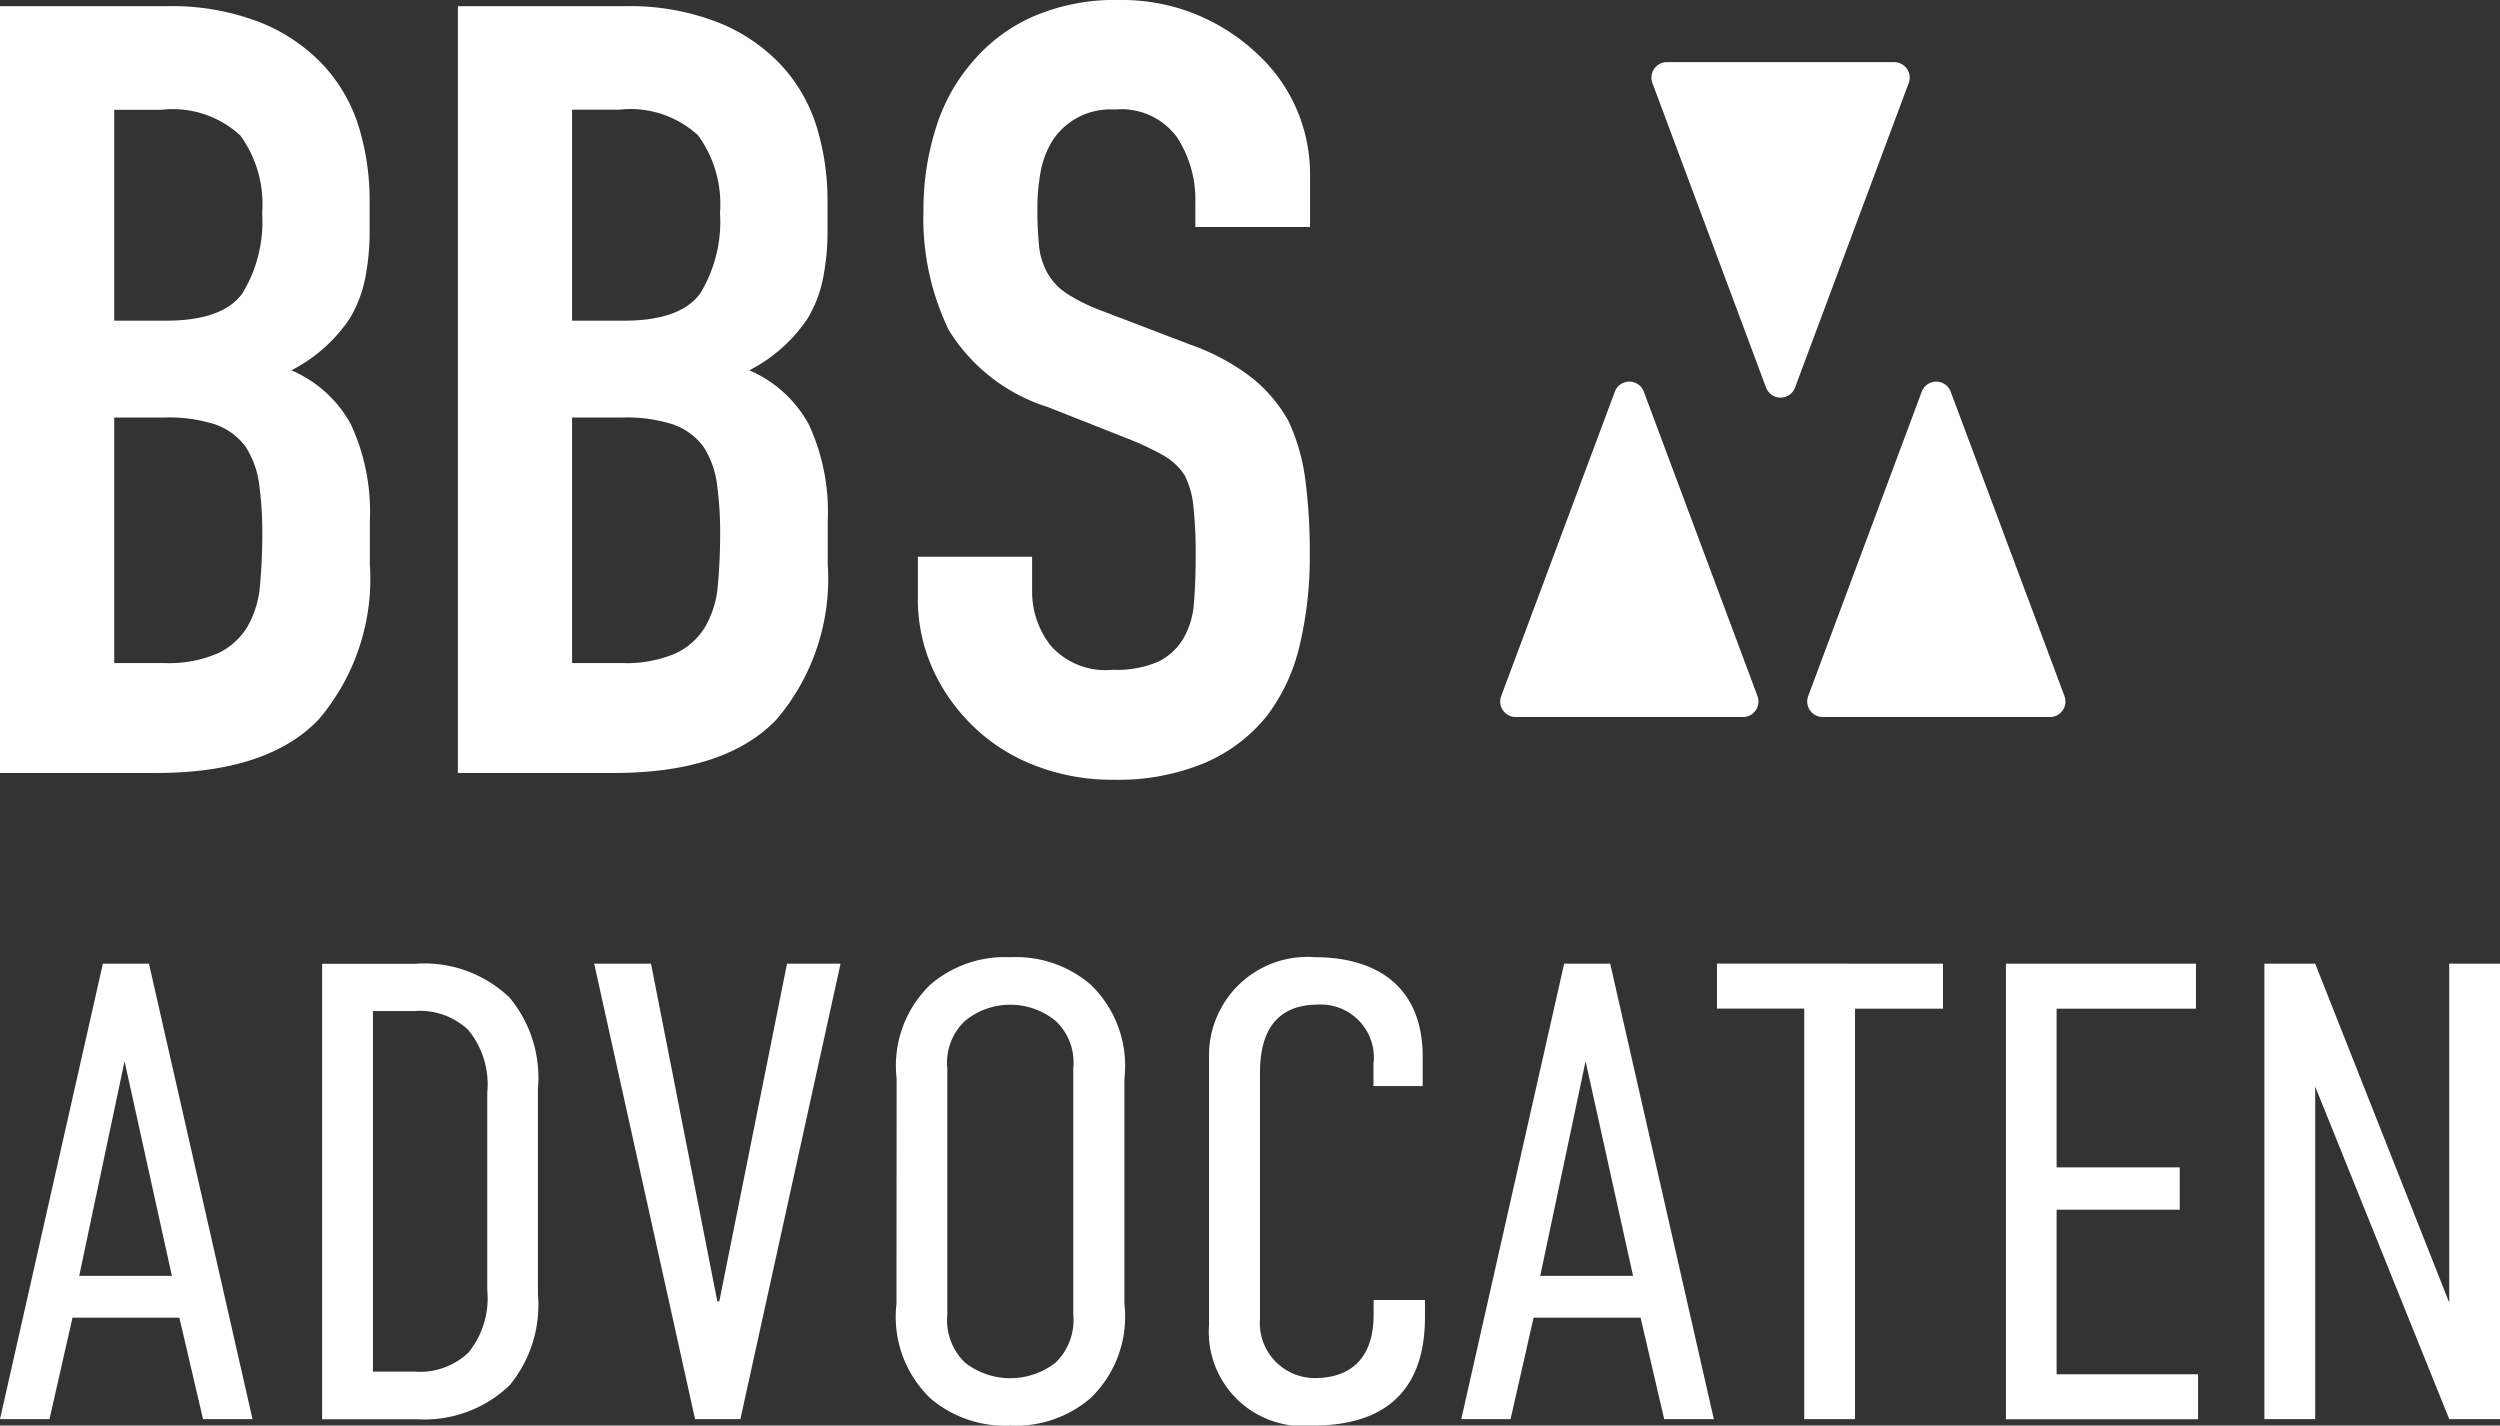 <svg xmlns="http://www.w3.org/2000/svg" xmlns:xlink="http://www.w3.org/1999/xlink" width="100" height="57.02" viewBox="0 0 100 57.02"><rect x="0" y="0" width="100" height="57.02" fill="#333333" stroke="none"/><defs><clipPath id="b"><rect width="100" height="57.02"/></clipPath></defs><g id="a" clip-path="url(#b)"><path d="M8.121,56.749l-.947-4.058H2.9L1.98,56.749H0L4.115,38.532H5.958L10.1,56.749H8.121ZM4.982,42.435,3.168,51.021H6.876Z" transform="translate(0 0.015)" fill="#fff"/><path d="M16.668,38.532a4.931,4.931,0,0,1,3.708,1.355,5.011,5.011,0,0,1,1.136,3.645v8.225A5.044,5.044,0,0,1,20.376,55.4a4.931,4.931,0,0,1-3.708,1.355H12.88V38.537h3.788Zm2.818,13.063V43.686a3.435,3.435,0,0,0-.758-2.5,2.812,2.812,0,0,0-2.164-.758H14.912V54.849h1.653a2.812,2.812,0,0,0,2.164-.758A3.435,3.435,0,0,0,19.486,51.595Z" transform="translate(0.005 0.015)" fill="#fff"/><path d="M29.607,56.749H27.793L23.758,38.532h2.273l2.652,13.505h.08l2.709-13.505h2.141Z" transform="translate(0.009 0.015)" fill="#fff"/><path d="M35.852,43.135a4.5,4.5,0,0,1,1.355-3.771,4.583,4.583,0,0,1,3.2-1.091,4.593,4.593,0,0,1,3.2,1.091,4.511,4.511,0,0,1,1.355,3.771V52.14A4.516,4.516,0,0,1,43.6,55.917a4.583,4.583,0,0,1-3.2,1.091,4.593,4.593,0,0,1-3.2-1.091,4.516,4.516,0,0,1-1.355-3.777Zm7.065-.413a2.279,2.279,0,0,0-.706-1.9,2.86,2.86,0,0,0-3.627,0,2.3,2.3,0,0,0-.706,1.9v9.838a2.365,2.365,0,0,0,.706,1.928,2.942,2.942,0,0,0,3.627,0,2.377,2.377,0,0,0,.706-1.928Z" transform="translate(0.014 0.015)" fill="#fff"/><path d="M54.931,42.458a2.125,2.125,0,0,0-2.221-2.29c-2.141,0-2.33,1.768-2.33,2.761v9.809a2.2,2.2,0,0,0,2.193,2.37c1.056,0,2.353-.442,2.353-2.548v-.574H56.98v.677c0,2.6-1.245,4.345-4.494,4.345A3.764,3.764,0,0,1,48.342,53V42.228a3.937,3.937,0,0,1,4.247-3.955c2.353,0,4.3,1.091,4.3,3.983v1.171H54.92v-.964Z" transform="translate(0.019 0.015)" fill="#fff"/><path d="M66.544,56.749,65.6,52.691H61.321L60.4,56.749H58.428l4.115-18.217h1.842L68.53,56.749H66.544ZM63.4,42.435l-1.814,8.586H65.3Z" transform="translate(0.023 0.015)" fill="#fff"/><path d="M77.692,38.532v1.8H74.174V56.749H72.142V40.328h-3.49v-1.8Z" transform="translate(0.027 0.015)" fill="#fff"/><path d="M80.207,38.532h7.6v1.8H82.233v6.348h4.925v1.693H82.233v6.583h5.659v1.8H80.207Z" transform="translate(0.031 0.015)" fill="#fff"/><path d="M92.572,38.532l5.361,13.557V38.532h2.032V56.749H97.933l-5.361-13.3v13.3H90.54V38.532Z" transform="translate(0.036 0.015)" fill="#fff"/><path d="M0,30.919V.247H6.675A9.71,9.71,0,0,1,10.417.9a7.011,7.011,0,0,1,2.531,1.722A6.433,6.433,0,0,1,14.36,5.1a10.027,10.027,0,0,1,.425,2.91V9.126a9.588,9.588,0,0,1-.2,2.112,5.034,5.034,0,0,1-.6,1.509,6.225,6.225,0,0,1-2.33,2.066,4.9,4.9,0,0,1,2.376,2.152,8.3,8.3,0,0,1,.763,3.88v1.722a8.684,8.684,0,0,1-2.037,6.2q-2.04,2.152-6.52,2.152H0ZM4.569,4.385v8.443h2.06c1.521,0,2.548-.367,3.071-1.1a5.5,5.5,0,0,0,.786-3.208,4.667,4.667,0,0,0-.872-3.1A3.984,3.984,0,0,0,6.457,4.391H4.574Zm0,12.317v9.82H6.543a5,5,0,0,0,2.175-.39,2.755,2.755,0,0,0,1.188-1.079,3.97,3.97,0,0,0,.494-1.636c.057-.631.092-1.32.092-2.066a14.111,14.111,0,0,0-.132-2.026,3.615,3.615,0,0,0-.54-1.464,2.579,2.579,0,0,0-1.211-.884A6.066,6.066,0,0,0,6.595,16.7H4.58Z" transform="translate(0 0)" fill="#fff"/><path d="M18.308,30.919V.247h6.675A9.71,9.71,0,0,1,28.725.9a7.011,7.011,0,0,1,2.531,1.722A6.433,6.433,0,0,1,32.668,5.1a10.027,10.027,0,0,1,.425,2.91V9.126a9.582,9.582,0,0,1-.2,2.112,5.034,5.034,0,0,1-.6,1.509,6.225,6.225,0,0,1-2.33,2.066,4.9,4.9,0,0,1,2.376,2.152,8.3,8.3,0,0,1,.763,3.88v1.722a8.684,8.684,0,0,1-2.038,6.2q-2.04,2.152-6.52,2.152H18.313ZM22.876,4.385v8.443h2.06c1.521,0,2.548-.367,3.071-1.1a5.5,5.5,0,0,0,.786-3.208,4.667,4.667,0,0,0-.872-3.1,3.984,3.984,0,0,0-3.157-1.033H22.882Zm0,12.317v9.82h1.974a5,5,0,0,0,2.175-.39,2.754,2.754,0,0,0,1.188-1.079,3.969,3.969,0,0,0,.494-1.636c.057-.631.092-1.32.092-2.066a14.126,14.126,0,0,0-.132-2.026,3.616,3.616,0,0,0-.54-1.464,2.58,2.58,0,0,0-1.211-.884A6.066,6.066,0,0,0,24.9,16.7H22.888Z" transform="translate(0.007 0)" fill="#fff"/><path d="M52.365,9.08H47.8V8.087a4.544,4.544,0,0,0-.74-2.606,2.767,2.767,0,0,0-2.485-1.1A2.767,2.767,0,0,0,42.108,5.59a3.571,3.571,0,0,0-.494,1.268,7.786,7.786,0,0,0-.132,1.487,13.706,13.706,0,0,0,.069,1.51,2.739,2.739,0,0,0,.339,1.079,2.426,2.426,0,0,0,.786.821,7.357,7.357,0,0,0,1.412.689l3.5,1.337A8.8,8.8,0,0,1,50.046,15.1a5.844,5.844,0,0,1,1.481,1.745,7.962,7.962,0,0,1,.672,2.348,22.27,22.27,0,0,1,.178,3,15.188,15.188,0,0,1-.4,3.6,7.448,7.448,0,0,1-1.3,2.824A6.432,6.432,0,0,1,48.215,30.5a9,9,0,0,1-3.719.689,8.441,8.441,0,0,1-3.094-.562,7.312,7.312,0,0,1-2.462-1.55A7.469,7.469,0,0,1,37.3,26.769a6.8,6.8,0,0,1-.6-2.864V22.269H41.27v1.377a3.5,3.5,0,0,0,.74,2.175,2.926,2.926,0,0,0,2.485.97,4.189,4.189,0,0,0,1.814-.321,2.422,2.422,0,0,0,1.01-.924,3.293,3.293,0,0,0,.425-1.441c.046-.562.069-1.182.069-1.877a16.97,16.97,0,0,0-.092-1.98A3.414,3.414,0,0,0,47.366,19a2.492,2.492,0,0,0-.827-.775,11.614,11.614,0,0,0-1.366-.649L41.9,16.283A7.188,7.188,0,0,1,37.935,13.2a10.268,10.268,0,0,1-1.01-4.8,10.775,10.775,0,0,1,.494-3.272A7.3,7.3,0,0,1,38.9,2.457,6.739,6.739,0,0,1,41.3.666,8.239,8.239,0,0,1,44.771,0a7.859,7.859,0,0,1,3.117.6,7.985,7.985,0,0,1,2.439,1.6,6.533,6.533,0,0,1,2.061,4.741V9.091Z" transform="translate(0.014 0)" fill="#fff"/><path d="M64.569,15.663,60.024,27.837a.621.621,0,0,0,.58.838h9.091a.621.621,0,0,0,.58-.838L65.729,15.663A.618.618,0,0,0,64.569,15.663Z" transform="translate(0.024 0.006)" fill="#fff"/><path d="M70.616,15.5,66.071,3.322a.621.621,0,0,1,.58-.838h9.091a.621.621,0,0,1,.58.838L71.776,15.5A.618.618,0,0,1,70.616,15.5Z" transform="translate(0.026 0.001)" fill="#fff"/><path d="M76.841,15.663,72.3,27.837a.621.621,0,0,0,.58.838h9.091a.621.621,0,0,0,.58-.838L78,15.663A.618.618,0,0,0,76.841,15.663Z" transform="translate(0.028 0.006)" fill="#fff"/></g></svg>